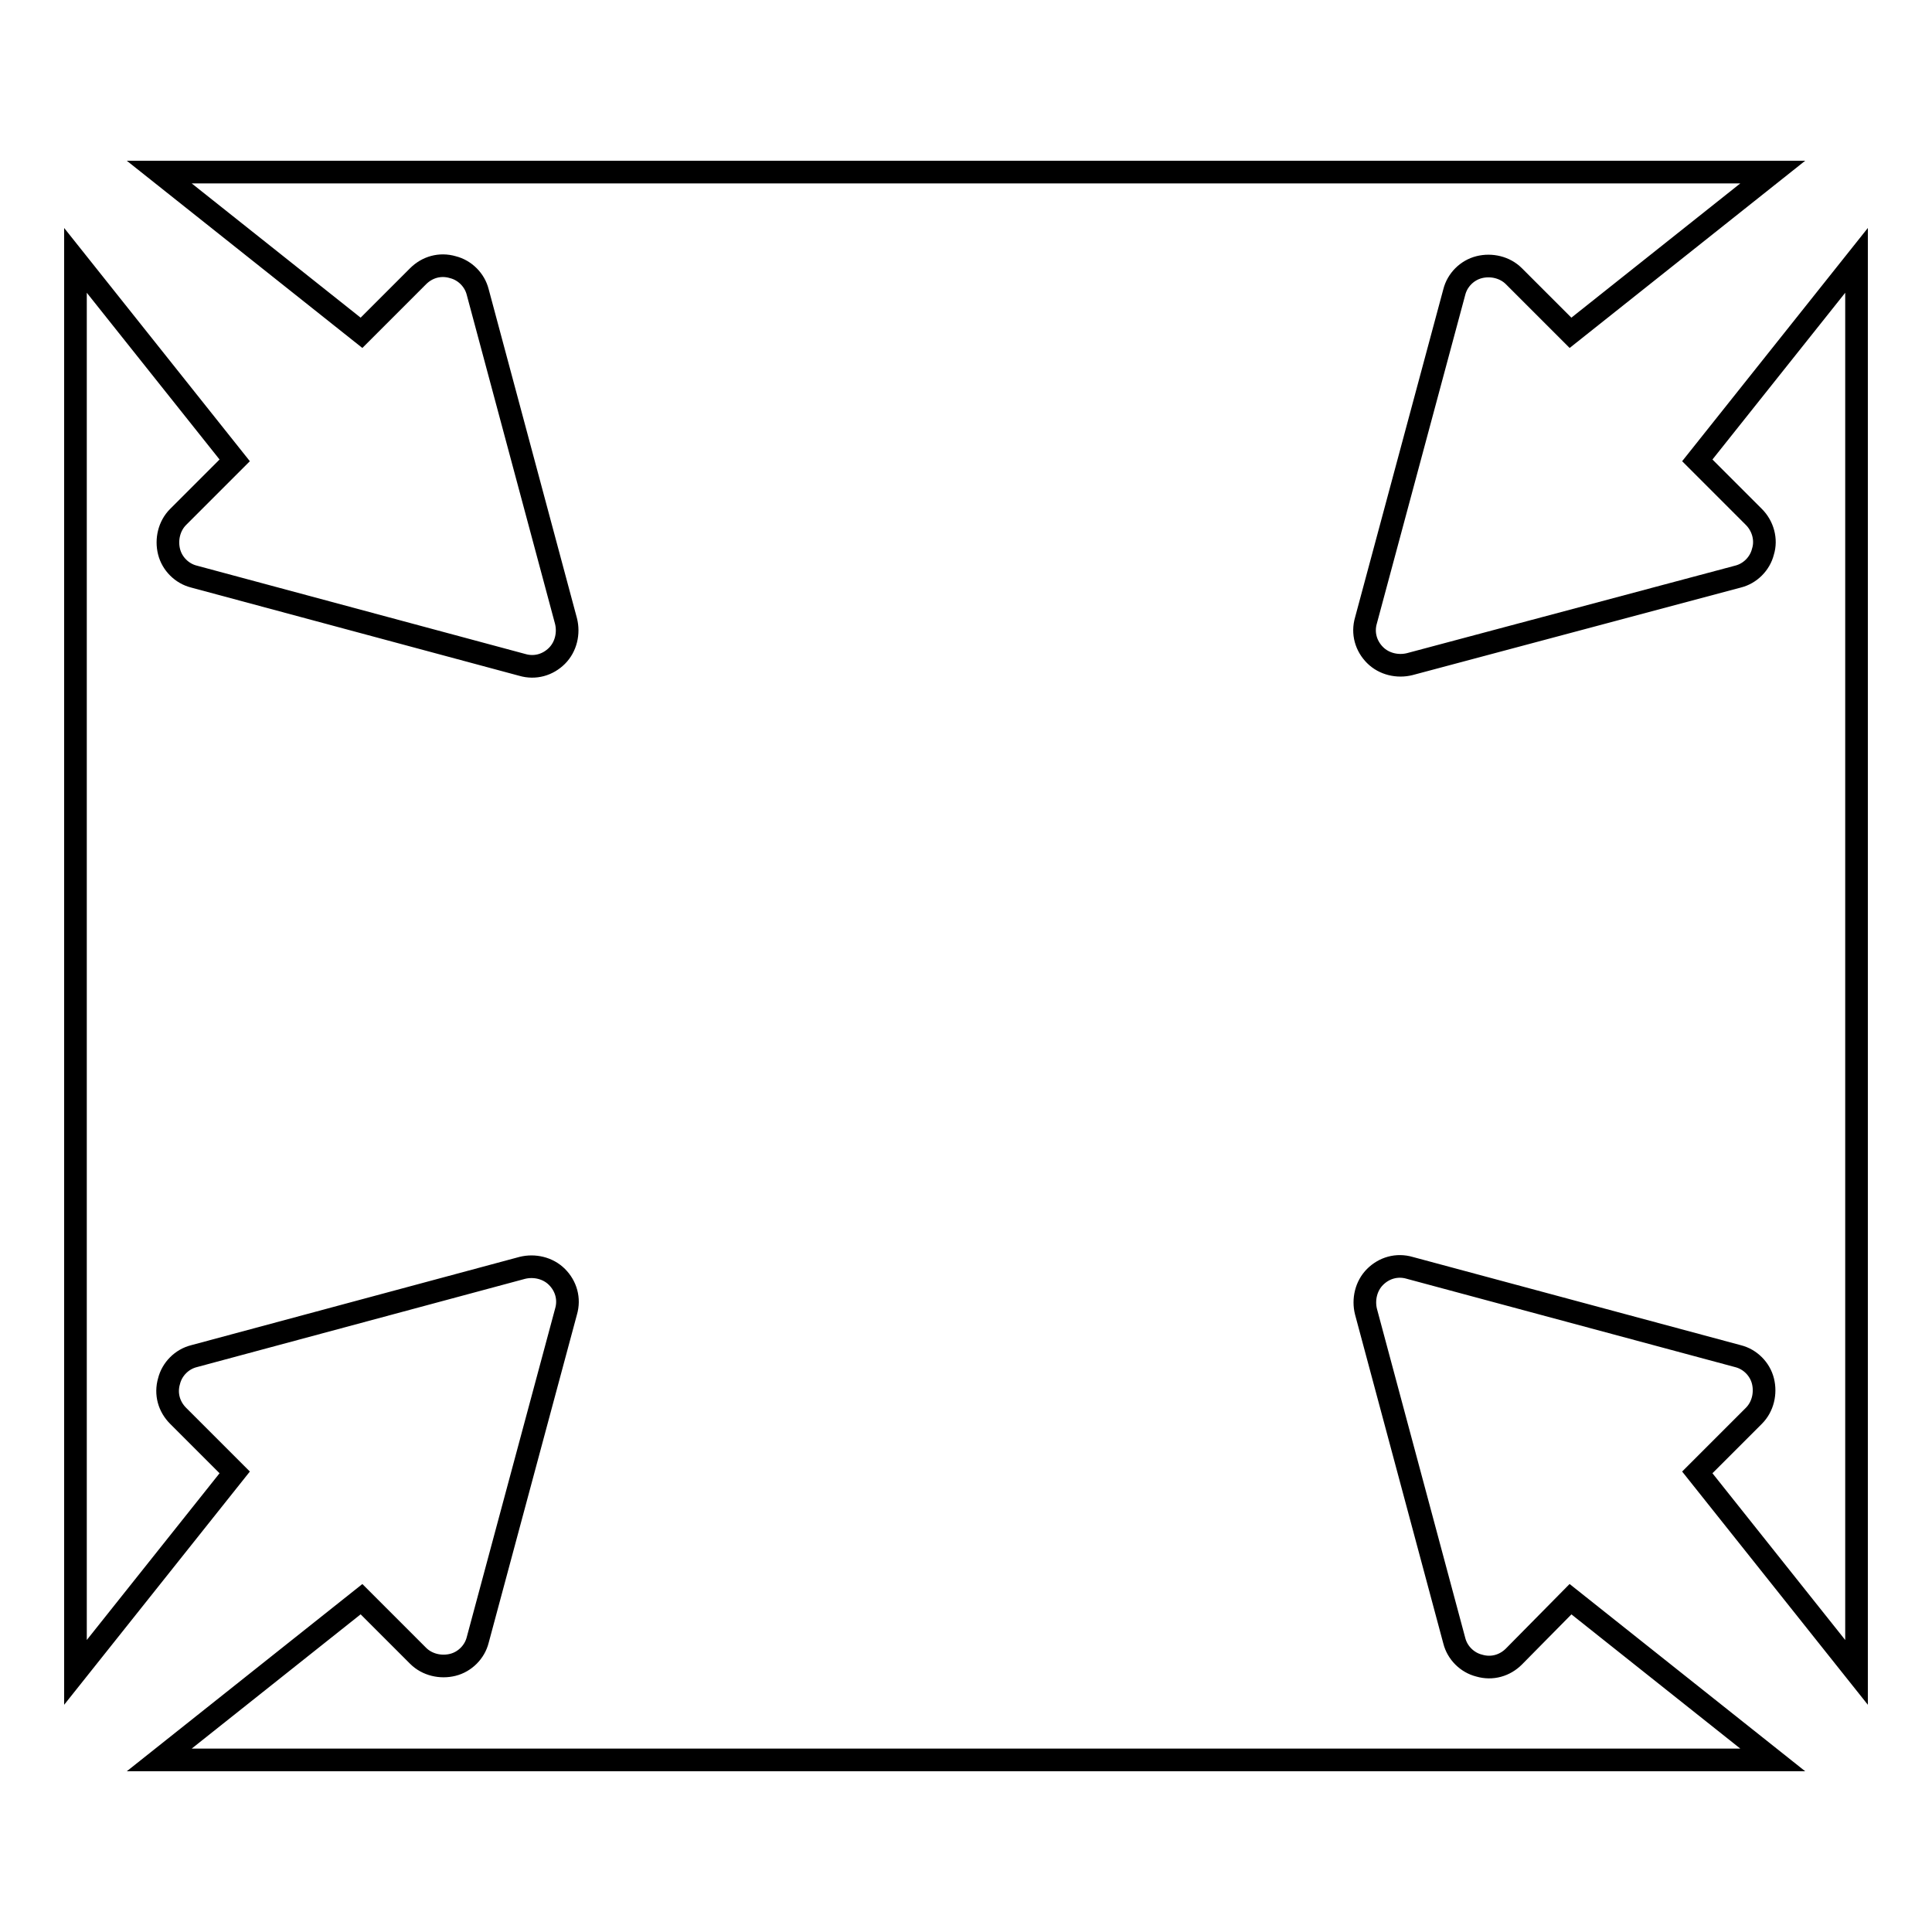 <?xml version="1.0" encoding="utf-8"?>
<!-- Svg Vector Icons : http://www.onlinewebfonts.com/icon -->
<!DOCTYPE svg PUBLIC "-//W3C//DTD SVG 1.1//EN" "http://www.w3.org/Graphics/SVG/1.1/DTD/svg11.dtd">
<svg version="1.1" xmlns="http://www.w3.org/2000/svg" xmlns:xlink="http://www.w3.org/1999/xlink" x="0px" y="0px" viewBox="0 0 256 256" enable-background="new 0 0 256 256" xml:space="preserve">
<g><g><g><path stroke-width="3" fill-opacity="0" stroke="#000000"  d="M200.6,219.5c-1.2,1.2-2.9,1.7-4.6,1.2c-1.6-0.4-2.9-1.7-3.3-3.3L181,173.8c-0.4-1.6,0-3.4,1.2-4.6c1.2-1.2,2.9-1.7,4.6-1.2l43.5,11.7c1.6,0.4,2.9,1.7,3.3,3.3c0.4,1.6,0,3.4-1.2,4.6l-7.5,7.5l21.1,26.5V34.5l-21.1,26.5l7.5,7.5c1.2,1.2,1.7,3,1.2,4.6c-0.4,1.6-1.7,2.9-3.3,3.3L186.8,88c-1.6,0.4-3.4,0-4.6-1.2c-1.2-1.2-1.7-2.9-1.2-4.6l11.7-43.5c0.4-1.6,1.7-2.9,3.3-3.3c1.6-0.4,3.4,0,4.6,1.2l7.5,7.5l26.8-21.3H21.1l26.8,21.3l7.5-7.5c1.2-1.2,2.9-1.7,4.6-1.2c1.6,0.4,2.9,1.7,3.3,3.3L75,82.3c0.4,1.6,0,3.4-1.2,4.6c-1.2,1.2-2.9,1.7-4.6,1.2L25.7,76.4c-1.6-0.4-2.9-1.7-3.3-3.3c-0.4-1.6,0-3.4,1.2-4.6l7.5-7.5L10,34.5v187.1l21.1-26.5l-7.5-7.5c-1.2-1.2-1.7-2.9-1.2-4.6c0.4-1.6,1.7-2.9,3.3-3.3L69.2,168c1.6-0.4,3.4,0,4.6,1.2c1.2,1.2,1.7,2.9,1.2,4.6l-11.7,43.5c-0.4,1.6-1.7,2.9-3.3,3.3c-1.6,0.4-3.4,0-4.6-1.2l-7.5-7.5l-26.8,21.3h213.8l-26.8-21.3L200.6,219.5z"/></g><g></g><g></g><g></g><g></g><g></g><g></g><g></g><g></g><g></g><g></g><g></g><g></g><g></g><g></g><g></g></g></g>
</svg>